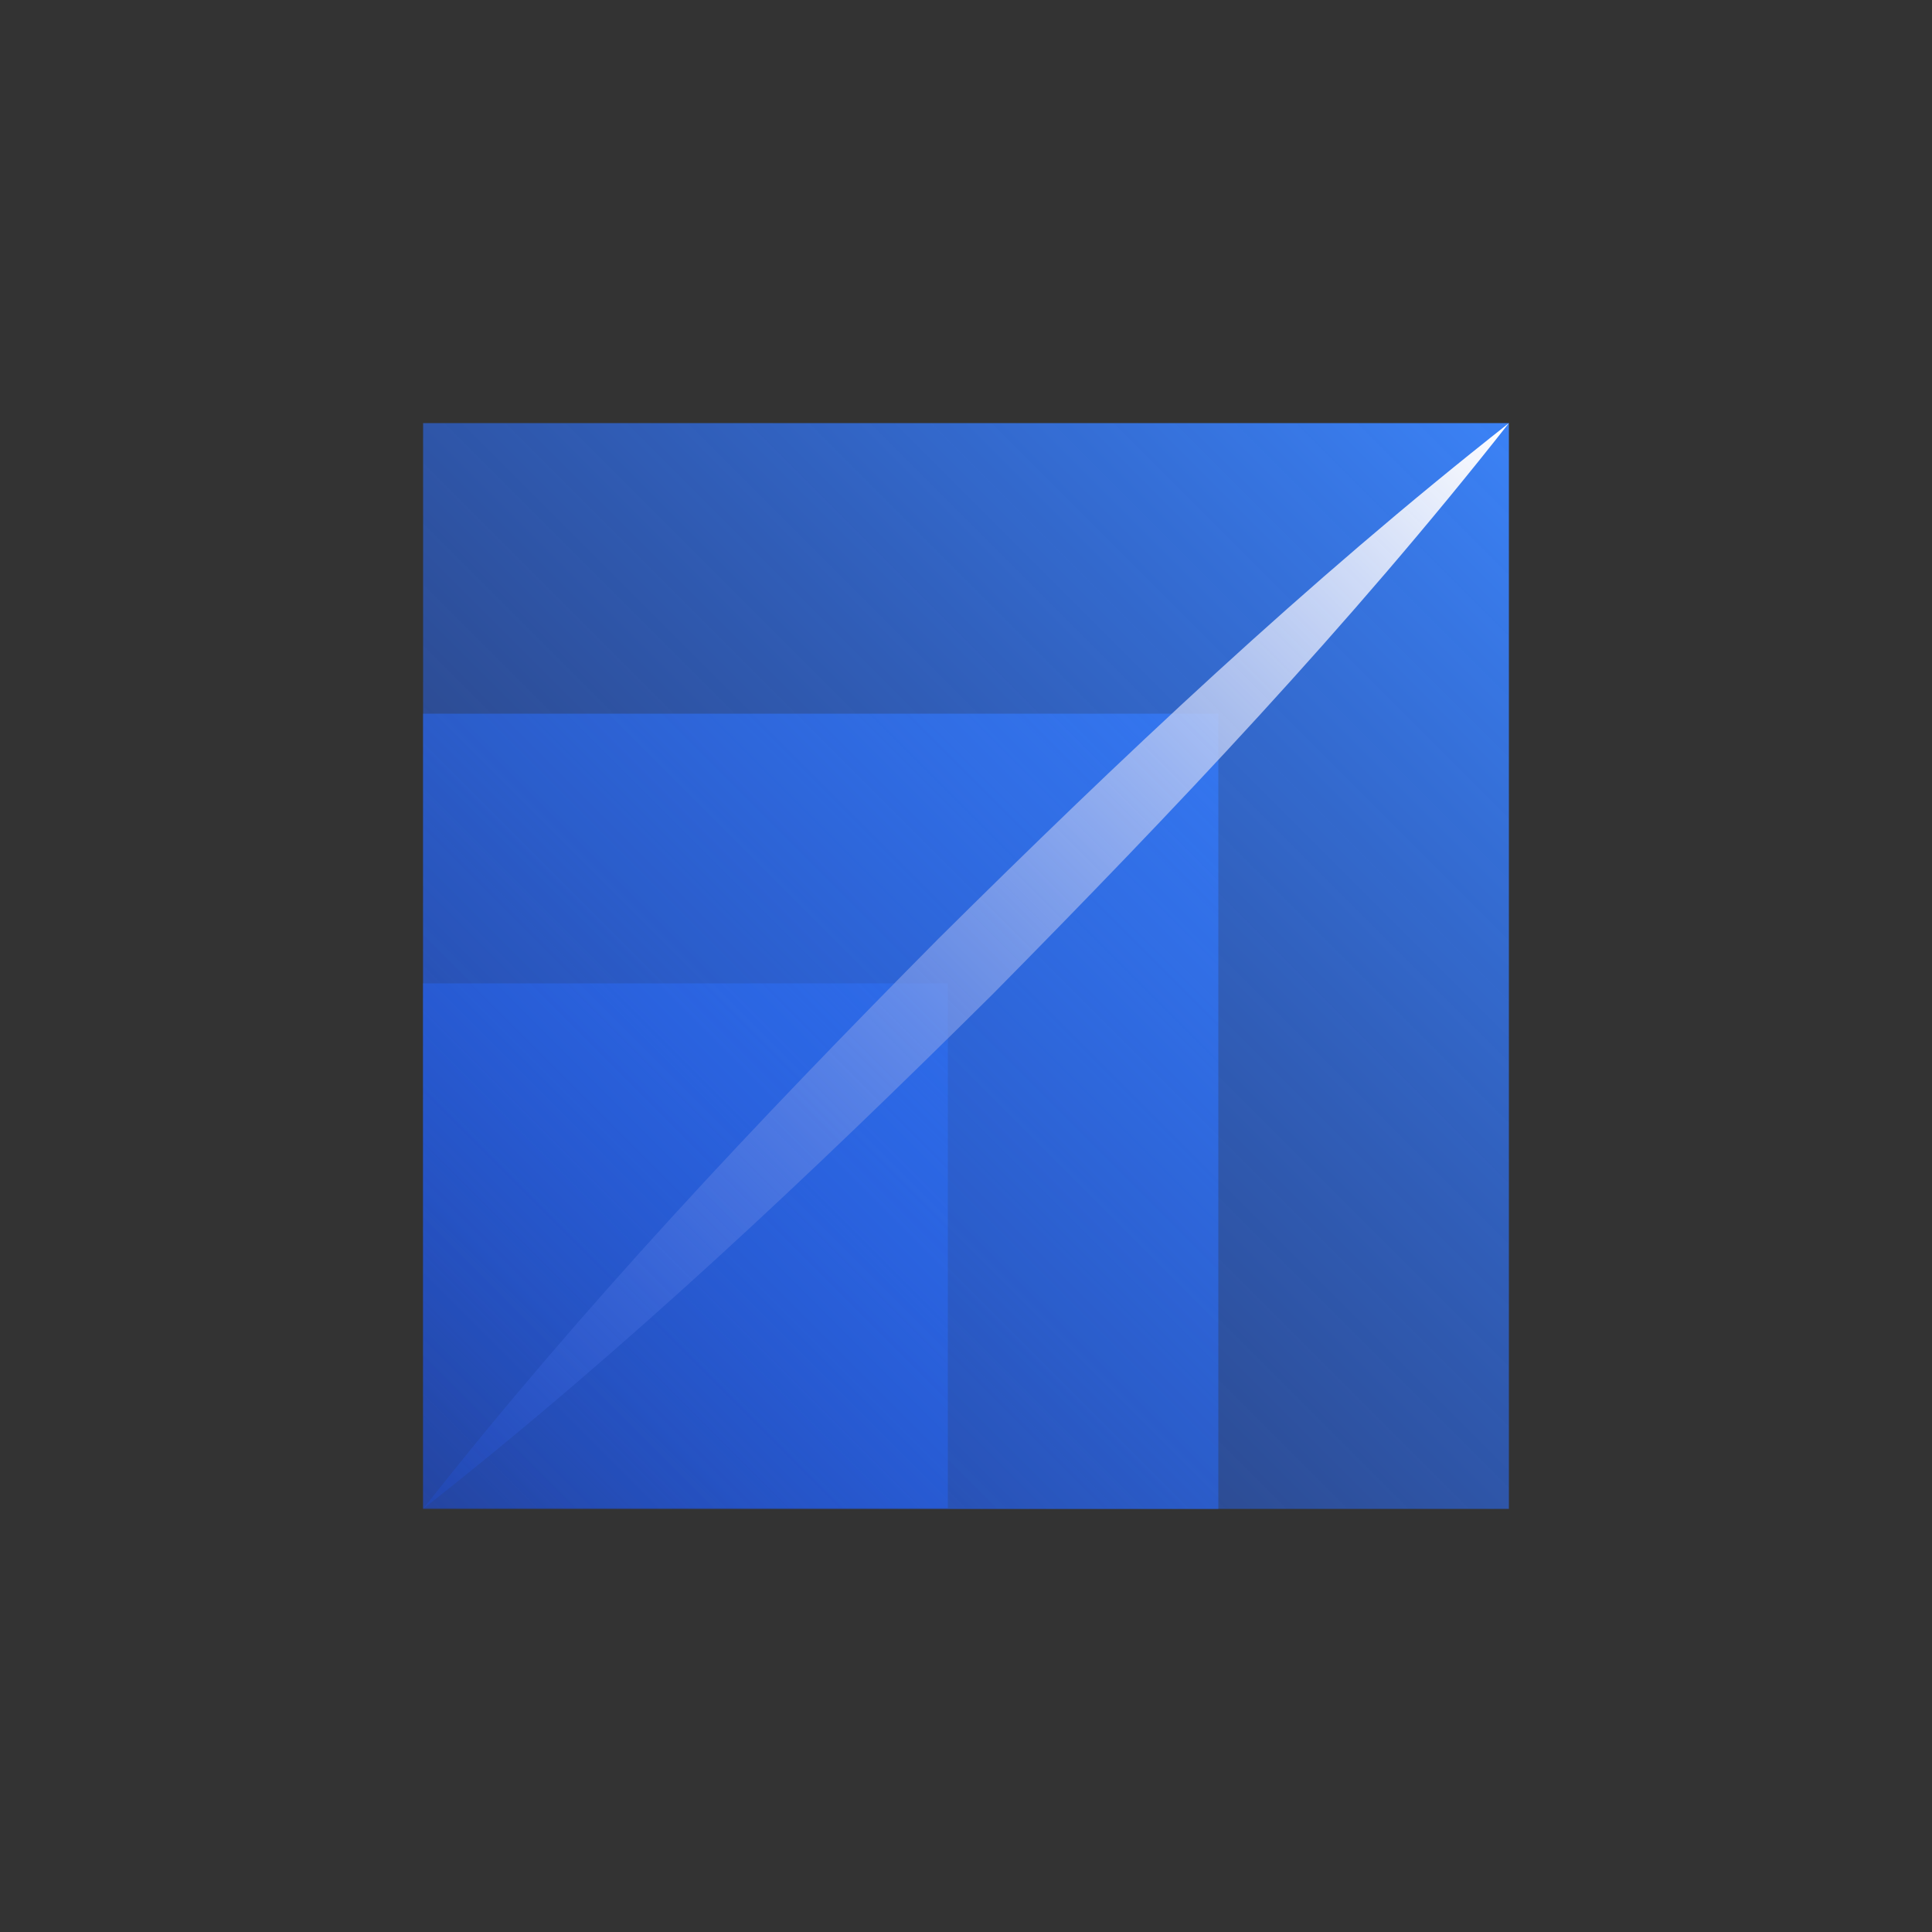 <svg width="74" height="74" viewBox="0 0 74 74" fill="none" xmlns="http://www.w3.org/2000/svg">
<rect x="0" y="0" width="74" height="74" fill="#333333" stroke="none"/>
<path d="M16.206 57.764H36.305V37.666H16.206L16.206 57.764Z" fill="url(#paint0_linear_3352_6080)"/>
<path d="M16.206 57.794L46.665 57.794L46.665 27.336L16.206 27.336L16.206 57.794Z" fill="url(#paint1_linear_3352_6080)"/>
<path d="M16.206 57.794L57.794 57.794L57.794 16.206L16.206 16.206L16.206 57.794Z" fill="url(#paint2_linear_3352_6080)"/>
<path d="M57.794 16.206C51.697 23.961 44.948 31.065 38.051 38.051C31.095 44.948 23.961 51.697 16.206 57.794C22.304 50.039 29.052 42.905 35.949 35.949C42.905 29.052 50.039 22.304 57.794 16.206Z" fill="url(#paint3_linear_3352_6080)"/>
<defs>
<linearGradient id="paint0_linear_3352_6080" x1="36.305" y1="37.696" x2="16.177" y2="57.794" gradientUnits="userSpaceOnUse">
<stop stop-color="#3B82F6"/>
<stop offset="1" stop-color="#1D4ED8" stop-opacity="0.3"/>
</linearGradient>
<linearGradient id="paint1_linear_3352_6080" x1="46.665" y1="27.336" x2="16.206" y2="57.794" gradientUnits="userSpaceOnUse">
<stop stop-color="#3B82F6"/>
<stop offset="1" stop-color="#1D4ED8" stop-opacity="0.3"/>
</linearGradient>
<linearGradient id="paint2_linear_3352_6080" x1="57.794" y1="16.206" x2="16.206" y2="57.794" gradientUnits="userSpaceOnUse">
<stop stop-color="#3B82F6"/>
<stop offset="1" stop-color="#1D4ED8" stop-opacity="0.3"/>
</linearGradient>
<linearGradient id="paint3_linear_3352_6080" x1="57.794" y1="16.206" x2="16.206" y2="57.794" gradientUnits="userSpaceOnUse">
<stop stop-color="white"/>
<stop offset="1" stop-color="#1D4ED8" stop-opacity="0.3"/>
</linearGradient>
</defs>
</svg>
